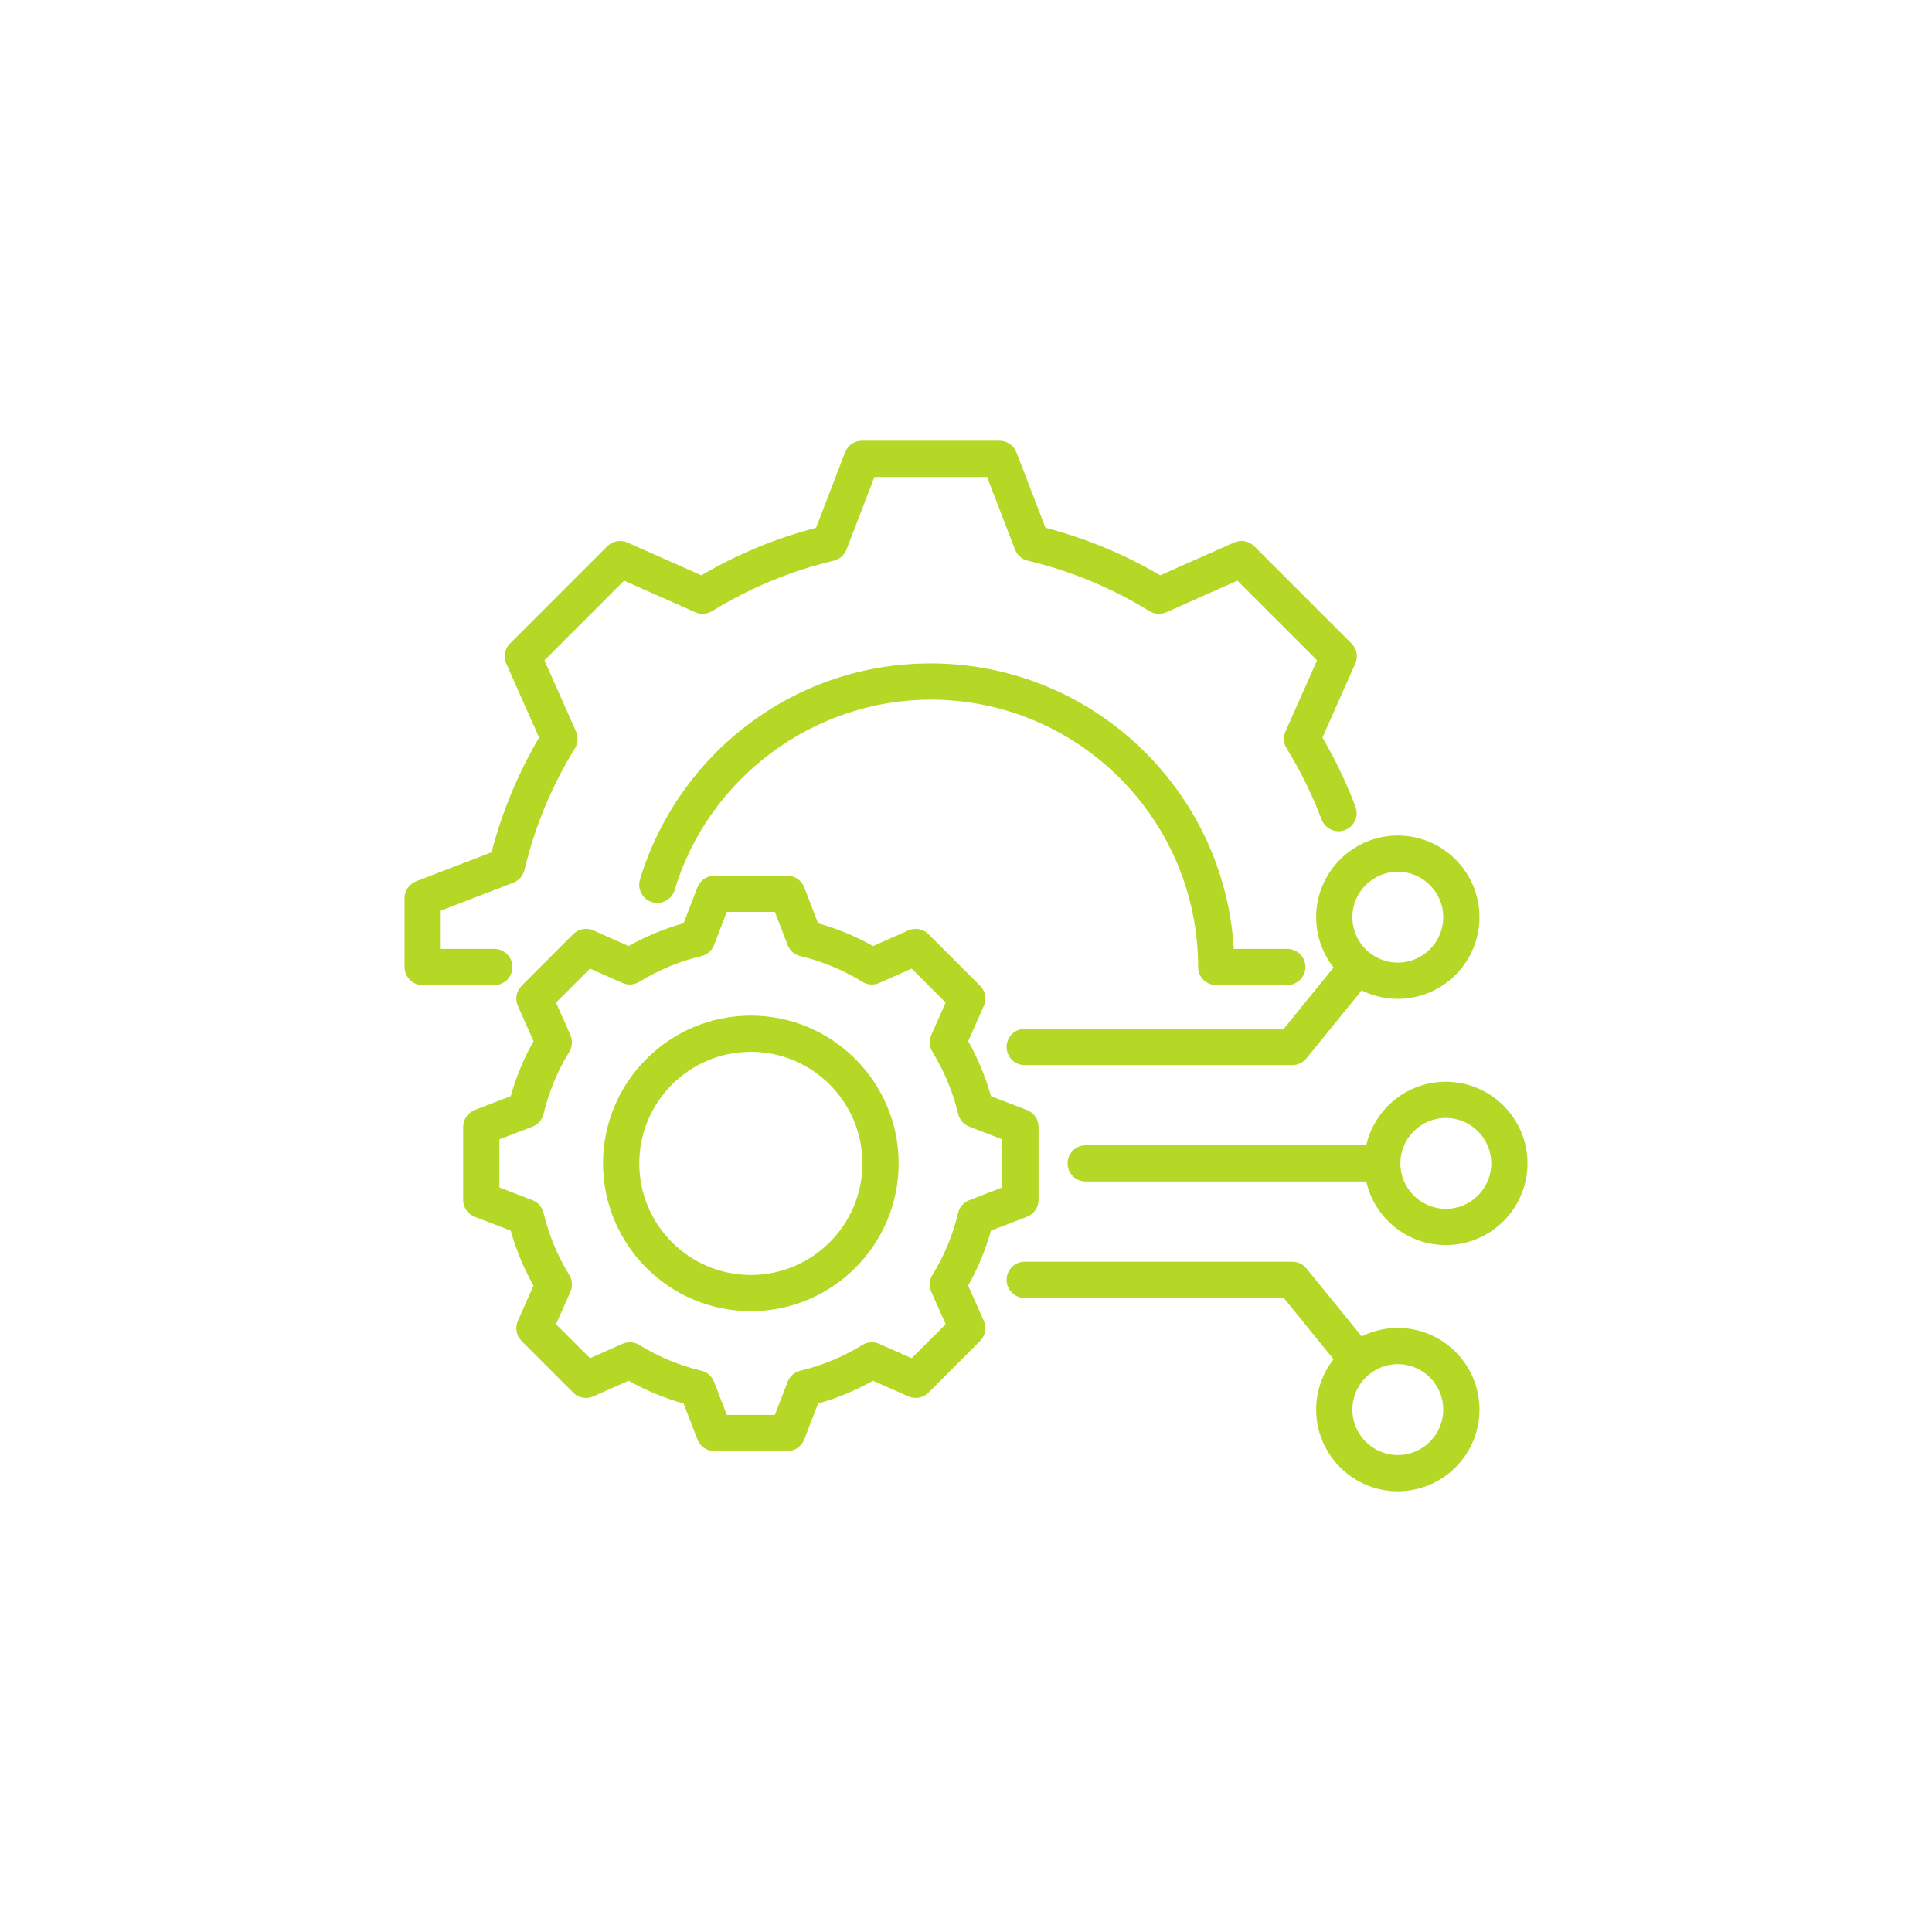 <svg width="70" height="70" viewBox="0 0 70 70" fill="none" xmlns="http://www.w3.org/2000/svg">
<path d="M17.91 35.692H15.312C14.95 35.692 14.656 35.398 14.656 35.036V32.544C14.656 32.273 14.823 32.029 15.077 31.932L17.809 30.88C18.189 29.421 18.768 28.026 19.533 26.723L18.343 24.046C18.233 23.797 18.287 23.507 18.479 23.315L22.003 19.791C22.195 19.599 22.485 19.546 22.733 19.656L25.411 20.845C26.713 20.08 28.109 19.501 29.568 19.122L30.619 16.389C30.717 16.136 30.96 15.969 31.232 15.969H36.215C36.486 15.969 36.73 16.136 36.827 16.389L37.879 19.121C39.339 19.501 40.734 20.08 42.037 20.845L44.714 19.656C44.962 19.546 45.252 19.599 45.444 19.791L48.968 23.315C49.16 23.507 49.214 23.797 49.103 24.046L47.914 26.724C48.383 27.523 48.785 28.364 49.112 29.229C49.24 29.568 49.069 29.947 48.73 30.075C48.391 30.203 48.012 30.032 47.884 29.693C47.546 28.797 47.12 27.93 46.617 27.113C46.504 26.929 46.488 26.7 46.576 26.503L47.721 23.925L44.834 21.038L42.258 22.183C42.06 22.271 41.831 22.255 41.647 22.142C40.28 21.3 38.796 20.685 37.237 20.314C37.026 20.264 36.854 20.113 36.776 19.911L35.764 17.281H31.682L30.67 19.911C30.592 20.113 30.42 20.264 30.209 20.314C28.651 20.685 27.168 21.3 25.8 22.142C25.616 22.255 25.388 22.271 25.19 22.183L22.612 21.038L19.726 23.925L20.871 26.503C20.959 26.7 20.943 26.929 20.83 27.113C19.988 28.48 19.372 29.964 19.002 31.522C18.952 31.732 18.801 31.904 18.599 31.982L15.969 32.995V34.38H17.91C18.272 34.38 18.566 34.673 18.566 35.036C18.566 35.398 18.272 35.692 17.91 35.692ZM43.41 35.036C43.41 35.398 43.704 35.692 44.066 35.692H46.641C47.003 35.692 47.297 35.398 47.297 35.036C47.297 34.673 47.003 34.38 46.641 34.38H44.703C44.362 28.619 39.568 24.037 33.723 24.037C31.31 24.037 29.019 24.803 27.099 26.254C25.242 27.657 23.852 29.651 23.187 31.87C23.083 32.217 23.28 32.583 23.627 32.687C23.974 32.791 24.34 32.594 24.444 32.247C25.662 28.186 29.478 25.349 33.723 25.349C39.064 25.349 43.41 29.695 43.41 35.036ZM35.904 44.588C35.71 45.283 35.434 45.95 35.078 46.58L35.646 47.858C35.756 48.106 35.702 48.396 35.51 48.588L33.641 50.458C33.449 50.65 33.158 50.704 32.91 50.593L31.633 50.026C31.003 50.381 30.336 50.658 29.641 50.852L29.139 52.156C29.041 52.409 28.798 52.576 28.526 52.576H25.883C25.611 52.576 25.368 52.409 25.27 52.156L24.768 50.852C24.074 50.658 23.406 50.381 22.776 50.026L21.499 50.593C21.251 50.704 20.96 50.65 20.768 50.458L18.899 48.588C18.707 48.396 18.653 48.106 18.763 47.858L19.33 46.581C18.975 45.951 18.699 45.283 18.504 44.588L17.201 44.086C16.948 43.989 16.78 43.745 16.78 43.474V40.83C16.78 40.559 16.948 40.315 17.201 40.218L18.505 39.716C18.699 39.021 18.976 38.353 19.331 37.724L18.763 36.446C18.653 36.198 18.707 35.908 18.899 35.716L20.768 33.846C20.96 33.654 21.251 33.6 21.499 33.71L22.776 34.278C23.406 33.923 24.073 33.646 24.768 33.452L25.27 32.148C25.368 31.895 25.611 31.728 25.883 31.728H28.526C28.798 31.728 29.041 31.895 29.139 32.148L29.641 33.452C30.336 33.646 31.003 33.923 31.633 34.278L32.91 33.71C33.158 33.6 33.449 33.654 33.641 33.846L35.51 35.716C35.702 35.908 35.756 36.198 35.646 36.446L35.079 37.723C35.434 38.353 35.711 39.021 35.905 39.716L37.208 40.218C37.462 40.315 37.629 40.558 37.629 40.83V43.474C37.629 43.745 37.461 43.989 37.208 44.086L35.904 44.588ZM35.118 43.485L36.316 43.023V41.281L35.118 40.82C34.916 40.742 34.766 40.57 34.716 40.359C34.526 39.564 34.213 38.807 33.783 38.11C33.67 37.925 33.654 37.697 33.742 37.499L34.263 36.325L33.031 35.093L31.857 35.615C31.659 35.703 31.431 35.687 31.246 35.574C30.549 35.144 29.792 34.83 28.997 34.641C28.787 34.591 28.615 34.441 28.537 34.239L28.076 33.04H26.333L25.872 34.239C25.794 34.441 25.622 34.591 25.412 34.641C24.617 34.83 23.86 35.144 23.163 35.574C22.978 35.687 22.75 35.702 22.552 35.615L21.378 35.093L20.145 36.325L20.667 37.5C20.755 37.697 20.739 37.926 20.626 38.11C20.197 38.808 19.883 39.564 19.694 40.359C19.643 40.57 19.493 40.742 19.291 40.82L18.093 41.281V43.023L19.291 43.484C19.493 43.562 19.643 43.734 19.693 43.945C19.883 44.74 20.196 45.497 20.626 46.194C20.739 46.379 20.755 46.607 20.667 46.805L20.145 47.979L21.378 49.211L22.552 48.69C22.75 48.602 22.978 48.617 23.163 48.73C23.86 49.16 24.617 49.474 25.412 49.663C25.622 49.713 25.794 49.864 25.872 50.065L26.333 51.264H28.076L28.537 50.066C28.615 49.864 28.787 49.713 28.998 49.663C29.793 49.474 30.549 49.16 31.247 48.731C31.431 48.617 31.66 48.602 31.857 48.69L33.031 49.211L34.264 47.979L33.742 46.804C33.654 46.606 33.669 46.378 33.783 46.194C34.213 45.496 34.526 44.74 34.715 43.945C34.765 43.735 34.916 43.562 35.118 43.485ZM32.56 42.152C32.56 45.105 30.157 47.507 27.205 47.507C24.252 47.507 21.849 45.105 21.849 42.152C21.849 39.199 24.252 36.797 27.205 36.797C30.157 36.797 32.56 39.199 32.56 42.152ZM31.247 42.152C31.247 39.923 29.434 38.109 27.205 38.109C24.975 38.109 23.162 39.923 23.162 42.152C23.162 44.381 24.975 46.195 27.205 46.195C29.434 46.195 31.247 44.381 31.247 42.152ZM55.344 42.152C55.344 43.783 54.016 45.111 52.385 45.111C50.979 45.111 49.8 44.125 49.501 42.808H39.337C38.974 42.808 38.68 42.514 38.68 42.152C38.68 41.79 38.974 41.496 39.337 41.496H49.501C49.8 40.179 50.979 39.193 52.385 39.193C54.017 39.193 55.344 40.521 55.344 42.152ZM54.031 42.152C54.031 41.244 53.293 40.506 52.385 40.506C51.477 40.506 50.739 41.244 50.739 42.152C50.739 43.06 51.477 43.798 52.385 43.798C53.293 43.798 54.031 43.06 54.031 42.152ZM50.645 30.273C52.277 30.273 53.604 31.6 53.604 33.231C53.604 34.863 52.277 36.19 50.645 36.19C50.175 36.19 49.731 36.079 49.336 35.884L47.334 38.347C47.209 38.501 47.022 38.59 46.825 38.59H37.127C36.764 38.59 36.471 38.296 36.471 37.934C36.471 37.571 36.764 37.277 37.127 37.277H46.512L48.318 35.055C47.923 34.552 47.687 33.919 47.687 33.231C47.687 31.6 49.014 30.273 50.645 30.273ZM48.999 33.231C48.999 34.139 49.737 34.877 50.645 34.877C51.553 34.877 52.291 34.139 52.291 33.231C52.291 32.324 51.553 31.585 50.645 31.585C49.738 31.585 48.999 32.324 48.999 33.231ZM53.604 51.073C53.604 52.704 52.277 54.031 50.645 54.031C49.014 54.031 47.687 52.704 47.687 51.073C47.687 50.385 47.923 49.752 48.318 49.249L46.513 47.027H37.127C36.764 47.027 36.471 46.733 36.471 46.371C36.471 46.008 36.764 45.714 37.127 45.714H46.825C47.022 45.714 47.209 45.803 47.334 45.957L49.336 48.42C49.731 48.225 50.175 48.114 50.645 48.114C52.277 48.114 53.604 49.441 53.604 51.073ZM52.291 51.073C52.291 50.165 51.553 49.426 50.645 49.426C49.738 49.426 48.999 50.165 48.999 51.073C48.999 51.98 49.738 52.719 50.645 52.719C51.553 52.719 52.291 51.98 52.291 51.073Z" fill="#B5D827"/>
</svg>
